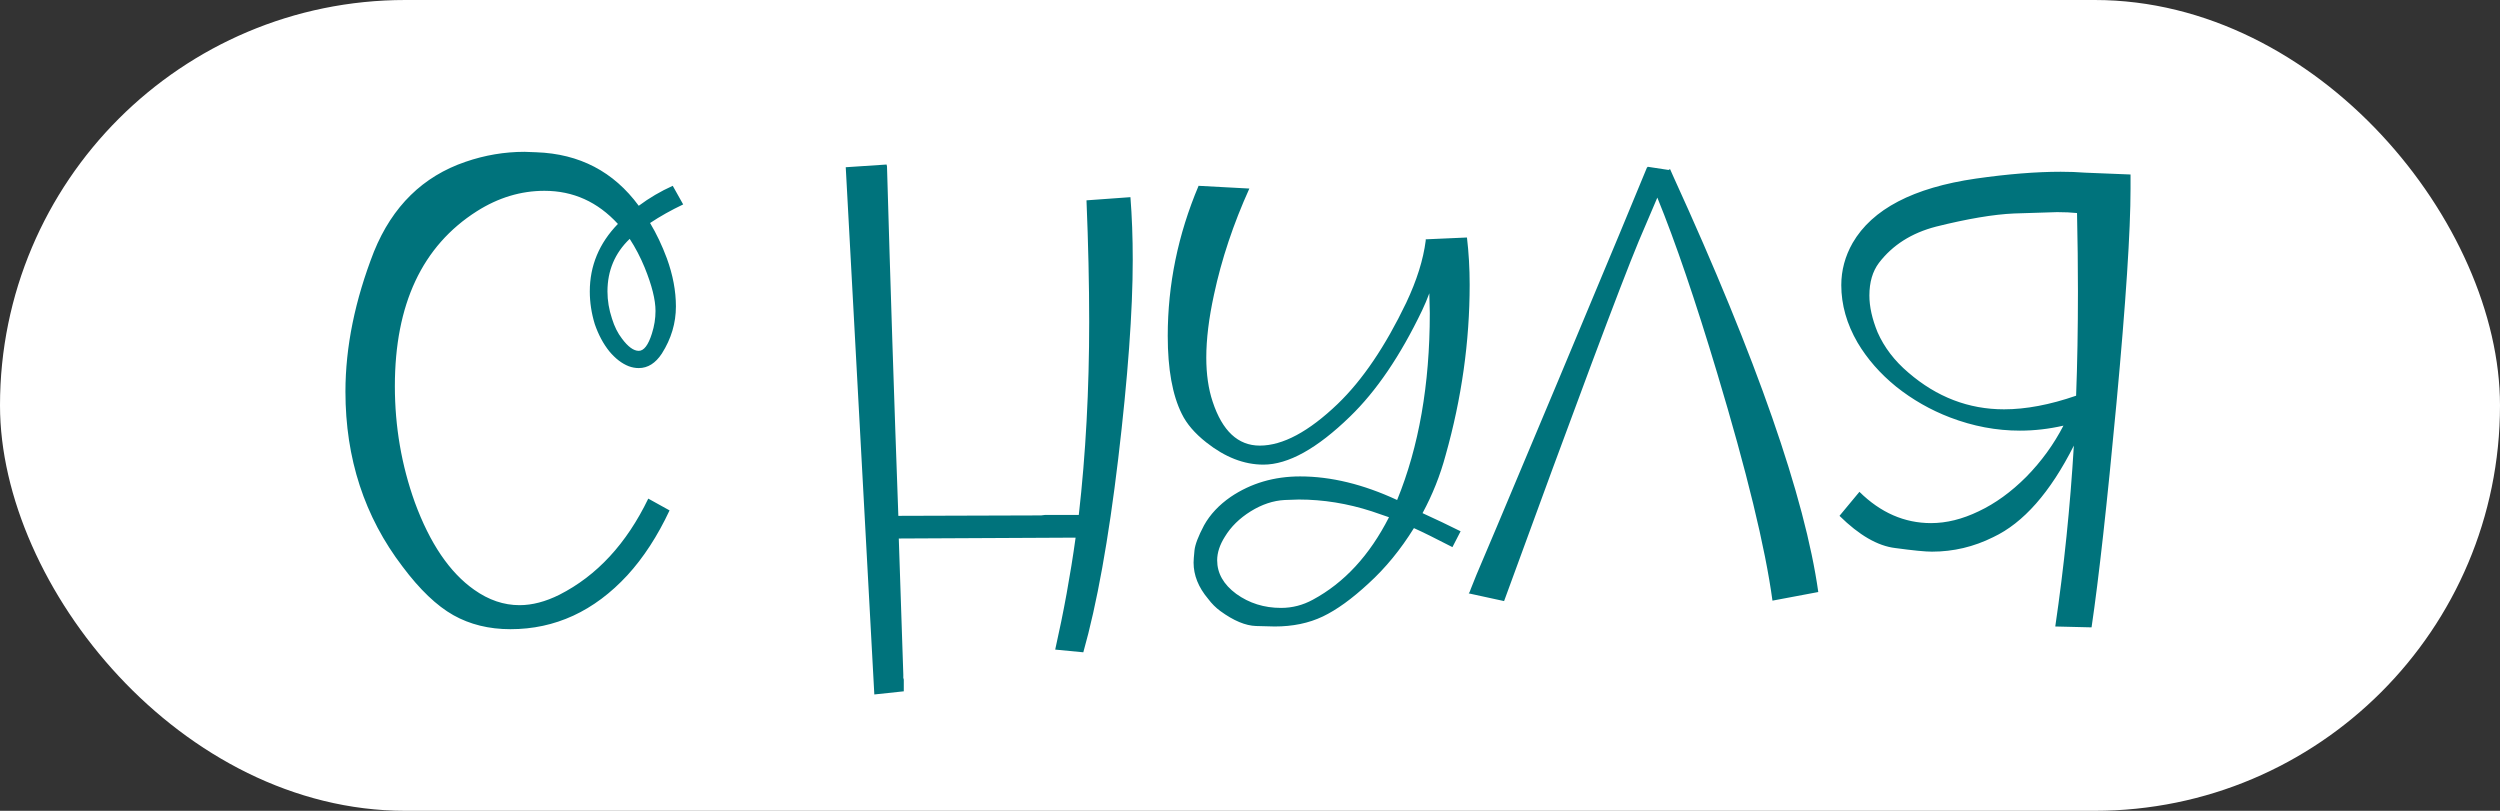 <?xml version="1.0" encoding="UTF-8"?> <svg xmlns="http://www.w3.org/2000/svg" width="74" height="24" viewBox="0 0 74 24" fill="none"><rect x="0" y="0" width="74" height="24" fill="#333333" stroke="none"/><rect width="74" height="24" rx="12" fill="white"></rect><path d="M18.907 10.385C19.059 10.385 19.189 10.215 19.296 9.875C19.368 9.651 19.403 9.428 19.403 9.204C19.403 8.873 19.296 8.444 19.081 7.916C18.956 7.612 18.808 7.33 18.639 7.07C18.2 7.491 17.981 8.01 17.981 8.627C17.981 8.895 18.026 9.164 18.115 9.432C18.187 9.665 18.285 9.862 18.41 10.023C18.589 10.264 18.755 10.385 18.907 10.385ZM15.109 18.624C14.474 18.624 13.911 18.485 13.418 18.208C12.927 17.931 12.425 17.452 11.916 16.772C10.788 15.296 10.225 13.57 10.225 11.593C10.225 10.269 10.507 8.886 11.07 7.446C11.616 6.104 12.52 5.219 13.781 4.789C14.353 4.592 14.935 4.494 15.525 4.494L15.874 4.507C17.154 4.552 18.164 5.08 18.907 6.091C19.22 5.858 19.555 5.661 19.913 5.5L20.222 6.051C19.864 6.221 19.538 6.404 19.242 6.601C19.43 6.914 19.596 7.263 19.739 7.647C19.918 8.139 20.007 8.614 20.007 9.07C20.007 9.562 19.869 10.027 19.591 10.465C19.403 10.752 19.175 10.895 18.907 10.895C18.808 10.895 18.71 10.877 18.612 10.841C18.406 10.761 18.214 10.613 18.035 10.398C17.856 10.175 17.713 9.906 17.605 9.593C17.507 9.271 17.458 8.949 17.458 8.627C17.458 7.867 17.735 7.2 18.29 6.628C17.69 5.975 16.966 5.648 16.116 5.648C15.418 5.648 14.752 5.849 14.116 6.252C12.497 7.281 11.688 9.007 11.688 11.432C11.688 12.621 11.884 13.767 12.278 14.867C12.725 16.084 13.311 16.947 14.036 17.457C14.465 17.761 14.912 17.913 15.378 17.913C15.753 17.913 16.147 17.81 16.559 17.604C17.668 17.041 18.545 16.092 19.189 14.759L19.819 15.108C19.462 15.869 19.046 16.508 18.571 17.027C17.587 18.092 16.433 18.624 15.109 18.624ZM25.88 20.556L25.034 4.95L26.242 4.87L26.255 4.923C26.354 8.377 26.466 11.825 26.591 15.269L30.818 15.256L30.925 15.243H31.932C32.137 13.444 32.24 11.539 32.24 9.526C32.24 8.417 32.213 7.218 32.16 5.93L33.461 5.836C33.506 6.408 33.529 7.026 33.529 7.688C33.529 9.209 33.385 11.172 33.099 13.579C32.813 15.976 32.468 17.886 32.066 19.308L31.234 19.228C31.484 18.119 31.686 17.014 31.838 15.914L26.604 15.94L26.738 19.966V20.073C26.747 20.082 26.752 20.1 26.752 20.127V20.463L25.88 20.556ZM37.92 17.994C38.251 17.994 38.564 17.913 38.859 17.752C39.79 17.251 40.541 16.437 41.114 15.31L40.604 15.135C39.888 14.903 39.168 14.786 38.443 14.786L38.027 14.8C37.687 14.818 37.352 14.93 37.021 15.135C36.69 15.341 36.435 15.591 36.256 15.887C36.104 16.128 36.028 16.361 36.028 16.584C36.028 16.969 36.216 17.3 36.592 17.578C36.976 17.855 37.419 17.994 37.92 17.994ZM37.732 18.544C37.687 18.544 37.504 18.539 37.182 18.53C36.869 18.521 36.516 18.374 36.122 18.087C35.988 17.989 35.867 17.868 35.76 17.725C35.473 17.385 35.33 17.027 35.33 16.652C35.33 16.589 35.339 16.468 35.357 16.289C35.375 16.119 35.469 15.873 35.639 15.551C35.818 15.229 36.082 14.947 36.431 14.706C37.03 14.303 37.714 14.102 38.484 14.102C39.396 14.102 40.353 14.335 41.355 14.8C41.999 13.225 42.322 11.382 42.322 9.271L42.308 8.681C42.245 8.851 42.174 9.021 42.093 9.191C41.449 10.533 40.738 11.579 39.96 12.331C38.985 13.279 38.13 13.753 37.397 13.753C36.824 13.753 36.261 13.534 35.706 13.095C35.366 12.827 35.124 12.545 34.981 12.25C34.704 11.695 34.565 10.926 34.565 9.942C34.565 8.421 34.869 6.941 35.478 5.5L36.981 5.581C36.507 6.628 36.158 7.674 35.934 8.721C35.782 9.419 35.706 10.04 35.706 10.586C35.706 11.078 35.769 11.512 35.894 11.888C36.18 12.756 36.645 13.19 37.289 13.19C37.969 13.19 38.739 12.778 39.597 11.955C40.331 11.248 41.006 10.251 41.624 8.962C41.937 8.3 42.129 7.688 42.201 7.124V7.084L43.422 7.03C43.475 7.477 43.502 7.943 43.502 8.426C43.502 10.108 43.265 11.789 42.791 13.471C42.63 14.071 42.402 14.643 42.107 15.189C42.5 15.368 42.876 15.547 43.234 15.726L42.992 16.195C42.491 15.936 42.111 15.748 41.852 15.632C41.458 16.267 41.011 16.813 40.51 17.269C40.018 17.725 39.566 18.052 39.155 18.248C38.743 18.445 38.269 18.544 37.732 18.544ZM44.521 17.792L43.474 17.564L43.501 17.524L43.542 17.416L43.703 17.014L44.306 15.591L46.132 11.244L47.943 6.909L48.748 4.964L48.775 4.937L49.392 5.031L49.433 5.004C49.45 5.049 49.486 5.129 49.54 5.245C52 10.631 53.427 14.724 53.821 17.524L52.465 17.779C52.251 16.204 51.705 13.959 50.828 11.042C50.184 8.895 49.594 7.164 49.057 5.849C48.833 6.377 48.65 6.806 48.507 7.138C47.961 8.453 46.633 12.004 44.521 17.792ZM59.32 12.116C59.964 12.116 60.675 11.982 61.453 11.713C61.489 10.765 61.507 9.736 61.507 8.627C61.507 7.893 61.498 7.12 61.48 6.306C61.31 6.288 61.113 6.279 60.89 6.279L59.615 6.319C59.007 6.346 58.237 6.476 57.307 6.708C56.582 6.896 56.019 7.254 55.616 7.782C55.428 8.032 55.334 8.354 55.334 8.748C55.334 9.079 55.415 9.441 55.576 9.835C55.773 10.282 56.077 10.68 56.488 11.029C57.329 11.754 58.273 12.116 59.32 12.116ZM61.91 18.57L60.836 18.544C61.096 16.772 61.279 14.988 61.386 13.19C60.688 14.576 59.892 15.48 58.998 15.9C58.425 16.186 57.821 16.329 57.186 16.329C56.989 16.329 56.627 16.294 56.099 16.222C55.58 16.16 55.03 15.842 54.449 15.269L55.039 14.558C55.665 15.175 56.372 15.484 57.159 15.484C57.615 15.484 58.085 15.368 58.568 15.135C59.06 14.903 59.53 14.563 59.977 14.115C60.425 13.659 60.791 13.154 61.078 12.599C60.648 12.697 60.219 12.747 59.789 12.747C59.092 12.747 58.403 12.617 57.723 12.357C57.141 12.134 56.609 11.83 56.126 11.445C55.652 11.06 55.272 10.626 54.985 10.143C54.663 9.589 54.502 9.021 54.502 8.439C54.502 8.001 54.614 7.585 54.838 7.191C55.419 6.189 56.636 5.554 58.488 5.286C59.436 5.151 60.273 5.084 60.997 5.084C61.257 5.084 61.498 5.093 61.722 5.111L63.064 5.165V5.581C63.064 6.833 62.925 8.949 62.648 11.928C62.37 14.907 62.124 17.121 61.91 18.57Z" fill="#00737C"></path></svg> 